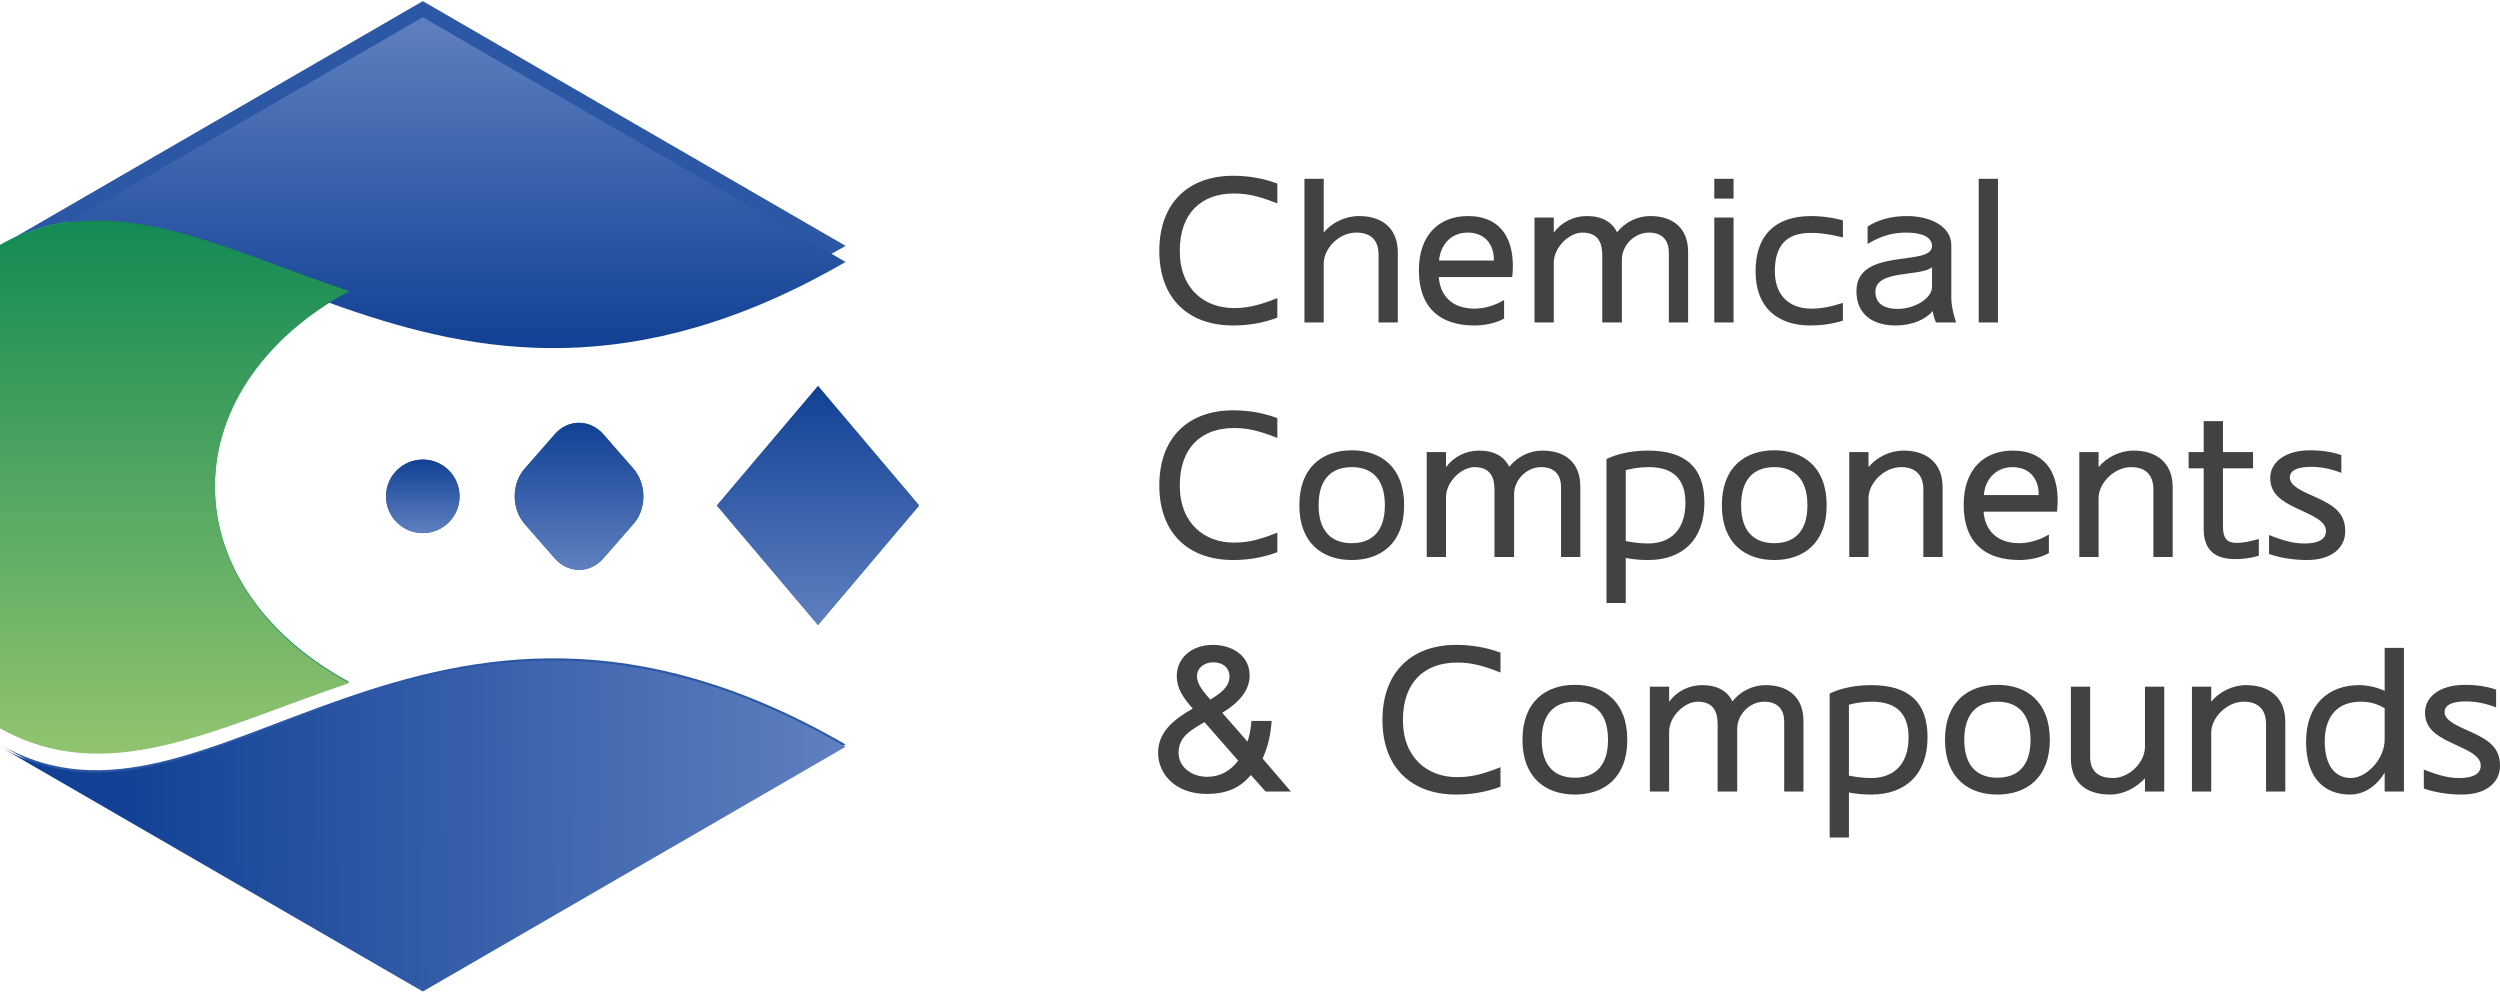 <svg width="136" height="54" viewBox="0 0 136 54" fill="none" xmlns="http://www.w3.org/2000/svg">
<g id="&#208;&#155;&#208;&#190;&#208;&#179;&#208;&#190;&#209;&#130;&#208;&#184;&#208;&#191;">
<path id="Vector" d="M69.487 16.217C68.341 16.675 67.752 16.758 67.112 16.758C65.557 16.758 64.18 15.743 64.18 13.649C64.18 11.541 65.409 10.527 67.112 10.527C67.752 10.527 68.341 10.609 69.487 11.067V9.987C68.702 9.693 67.9 9.562 67.08 9.562C64.639 9.562 63.066 11.051 63.066 13.649C63.066 16.233 64.639 17.706 67.08 17.706C67.9 17.706 68.702 17.574 69.487 17.28V16.217ZM76.041 17.542V13.731C76.041 12.521 75.303 11.753 73.928 11.753C73.191 11.753 72.437 12.113 72.01 12.653V9.727H70.962V17.542H72.01V14.337C72.01 13.551 72.798 12.653 73.78 12.653C74.616 12.653 74.993 13.111 74.993 13.847V17.542H76.041ZM82.266 15.073C82.478 13.077 81.692 11.753 79.857 11.753C78.302 11.753 77.187 12.767 77.187 14.697C77.187 16.805 78.4 17.706 80.218 17.706C80.726 17.706 81.366 17.592 81.823 17.33V16.316C81.3 16.642 80.692 16.79 80.218 16.79C79.023 16.79 78.35 16.119 78.269 15.073H82.266ZM78.285 14.173C78.35 13.339 78.925 12.653 79.841 12.653C80.758 12.653 81.284 13.273 81.266 14.173H78.285ZM91.833 17.542V13.699C91.833 12.489 91.096 11.753 89.769 11.753C89.064 11.753 88.392 12.097 87.967 12.637C87.705 12.081 87.148 11.753 86.328 11.753C85.609 11.753 84.953 12.081 84.526 12.653V11.835H83.478V17.542H84.526V14.287C84.526 13.453 85.362 12.653 86.083 12.653C86.951 12.653 87.164 13.225 87.164 13.879V17.542H88.23V14.125C88.23 13.339 88.917 12.653 89.703 12.653C90.472 12.653 90.785 13.127 90.785 13.731V17.542H91.833ZM94.306 10.805V9.727H93.258V10.805H94.306ZM94.306 17.542V11.835H93.258V17.542H94.306ZM100.254 16.479C99.533 16.707 99.042 16.79 98.533 16.79C97.355 16.79 96.551 16.085 96.551 14.761C96.551 13.453 97.092 12.669 98.501 12.669C98.91 12.669 99.369 12.701 100.254 12.915V11.983C99.615 11.819 99.058 11.753 98.533 11.753C96.519 11.753 95.503 12.849 95.503 14.761C95.503 16.79 96.763 17.706 98.485 17.706C99.106 17.706 99.663 17.624 100.254 17.444V16.479ZM106.413 17.542C106.413 17.542 106.151 16.79 106.151 16.217V13.339C106.151 12.277 104.954 11.753 103.742 11.753C102.826 11.753 102.12 11.983 101.597 12.325V13.273C102.367 12.799 103.038 12.653 103.694 12.653C104.431 12.653 105.102 12.833 105.102 13.389C105.102 14.533 100.99 13.421 100.99 15.841C100.99 17.198 102.006 17.706 103.12 17.706C104.004 17.706 104.726 17.394 105.151 16.919C105.151 17.166 105.315 17.542 105.315 17.542H106.413ZM105.102 15.611C105.102 16.233 104.153 16.805 103.235 16.805C102.662 16.805 102.022 16.626 102.022 15.873C102.022 14.647 104.479 15.073 105.102 14.533V15.611ZM108.69 17.542V9.727H107.642V17.542H108.69ZM69.487 28.977C68.341 29.435 67.752 29.517 67.112 29.517C65.557 29.517 64.18 28.503 64.18 26.408C64.18 24.3 65.409 23.286 67.112 23.286C67.752 23.286 68.341 23.368 69.487 23.826V22.746C68.702 22.452 67.9 22.322 67.08 22.322C64.639 22.322 63.066 23.81 63.066 26.408C63.066 28.993 64.639 30.465 67.08 30.465C67.9 30.465 68.702 30.333 69.487 30.039V28.977ZM76.385 27.488C76.385 25.396 75.107 24.496 73.534 24.496C71.962 24.496 70.684 25.396 70.684 27.488C70.684 29.565 71.962 30.465 73.534 30.465C75.107 30.465 76.385 29.565 76.385 27.488ZM75.337 27.488C75.337 28.993 74.55 29.549 73.534 29.549C72.52 29.549 71.732 28.993 71.732 27.488C71.732 25.968 72.52 25.412 73.534 25.412C74.55 25.412 75.337 25.968 75.337 27.488ZM85.969 30.301V26.458C85.969 25.248 85.232 24.512 83.905 24.512C83.2 24.512 82.528 24.856 82.103 25.396C81.841 24.84 81.284 24.512 80.464 24.512C79.744 24.512 79.089 24.84 78.662 25.412V24.594H77.614V30.301H78.662V27.047C78.662 26.212 79.498 25.412 80.219 25.412C81.087 25.412 81.3 25.984 81.3 26.639V30.301H82.366V26.884C82.366 26.098 83.053 25.412 83.839 25.412C84.608 25.412 84.921 25.886 84.921 26.49V30.301H85.969ZM92.719 27.34C92.719 25.428 91.687 24.512 89.655 24.512C88.853 24.512 88.034 24.66 87.394 24.97V32.803H88.442V30.351C88.835 30.431 89.246 30.465 89.655 30.465C91.539 30.465 92.719 29.353 92.719 27.34ZM91.687 27.359C91.687 28.765 90.934 29.565 89.655 29.565C89.164 29.565 88.787 29.499 88.442 29.435V25.576C88.753 25.494 89.164 25.412 89.687 25.412C91.064 25.412 91.687 26.098 91.687 27.359ZM99.371 27.488C99.371 25.396 98.092 24.496 96.519 24.496C94.948 24.496 93.669 25.396 93.669 27.488C93.669 29.565 94.948 30.465 96.519 30.465C98.092 30.465 99.371 29.565 99.371 27.488ZM98.323 27.488C98.323 28.993 97.535 29.549 96.519 29.549C95.505 29.549 94.717 28.993 94.717 27.488C94.717 25.968 95.505 25.412 96.519 25.412C97.535 25.412 98.323 25.968 98.323 27.488ZM105.678 30.301V26.509C105.678 25.182 104.81 24.512 103.547 24.512C102.812 24.512 102.09 24.872 101.647 25.412V24.594H100.599V30.301H101.647V27.096C101.647 26.278 102.499 25.412 103.417 25.412C104.203 25.412 104.63 25.836 104.63 26.622V30.301H105.678ZM111.903 27.833C112.115 25.836 111.329 24.512 109.494 24.512C107.938 24.512 106.824 25.526 106.824 27.456C106.824 29.565 108.037 30.465 109.854 30.465C110.363 30.465 111.003 30.351 111.46 30.089V29.075C110.936 29.401 110.329 29.549 109.854 29.549C108.66 29.549 107.986 28.879 107.906 27.833H111.903ZM107.922 26.933C107.986 26.098 108.562 25.412 109.478 25.412C110.395 25.412 110.92 26.032 110.903 26.933H107.922ZM118.194 30.301V26.509C118.194 25.182 117.326 24.512 116.063 24.512C115.328 24.512 114.606 24.872 114.163 25.412V24.594H113.115V30.301H114.163V27.096C114.163 26.278 115.015 25.412 115.933 25.412C116.719 25.412 117.145 25.836 117.145 26.622V30.301H118.194ZM122.879 29.321C122.37 29.467 121.993 29.533 121.683 29.533C121.126 29.533 120.929 29.271 120.929 28.633V25.478H122.566V24.594H120.929V22.91H119.881V24.594H119.061V25.478H119.881V28.765C119.881 29.777 120.34 30.415 121.601 30.415C121.945 30.415 122.354 30.383 122.879 30.235V29.321ZM127.581 28.911C127.581 27.947 127.04 27.52 125.941 27.03C125.352 26.768 124.567 26.458 124.567 25.984C124.567 25.576 124.992 25.396 125.745 25.396C126.22 25.396 126.777 25.494 127.369 25.722V24.758C126.925 24.594 126.302 24.496 125.681 24.496C124.238 24.496 123.5 25.2 123.5 26C123.5 26.834 124.074 27.243 124.909 27.637C125.729 28.029 126.533 28.307 126.533 28.895C126.533 29.337 126.106 29.565 125.384 29.565C124.861 29.565 124.402 29.483 123.436 29.107V30.137C124.092 30.367 124.845 30.465 125.501 30.465C126.925 30.465 127.581 29.729 127.581 28.911ZM70.225 43.06L68.686 41.262C68.98 40.624 69.129 39.954 69.177 39.218H68.079C68.046 39.644 67.98 39.986 67.866 40.346L66.491 38.776C67.325 38.27 67.98 37.615 67.98 36.749C67.98 35.653 67.014 35.081 65.982 35.081C64.754 35.081 64.016 35.865 64.016 36.765C64.016 37.467 64.361 37.942 64.884 38.548C63.82 39.152 63 39.84 63 40.952C63 42.112 63.952 43.19 65.638 43.19C66.669 43.19 67.441 42.896 68.046 42.16L68.85 43.06H70.225ZM66.884 36.797C66.884 37.386 66.359 37.745 65.836 38.058C65.475 37.632 65.115 37.223 65.115 36.797C65.115 36.275 65.589 36.029 65.998 36.029C66.555 36.029 66.884 36.357 66.884 36.797ZM67.359 41.376C66.932 41.948 66.359 42.258 65.672 42.258C64.836 42.258 64.114 41.736 64.114 40.952C64.114 40.1 64.738 39.742 65.523 39.284L67.359 41.376ZM81.626 41.736C80.48 42.194 79.891 42.276 79.251 42.276C77.696 42.276 76.319 41.262 76.319 39.168C76.319 37.059 77.548 36.045 79.251 36.045C79.891 36.045 80.48 36.127 81.626 36.585V35.505C80.841 35.211 80.039 35.081 79.219 35.081C76.778 35.081 75.205 36.569 75.205 39.168C75.205 41.752 76.778 43.224 79.219 43.224C80.039 43.224 80.841 43.092 81.626 42.798V41.736ZM88.524 40.248C88.524 38.156 87.246 37.255 85.673 37.255C84.101 37.255 82.823 38.156 82.823 40.248C82.823 42.324 84.101 43.224 85.673 43.224C87.246 43.224 88.524 42.324 88.524 40.248ZM87.476 40.248C87.476 41.752 86.689 42.308 85.673 42.308C84.659 42.308 83.871 41.752 83.871 40.248C83.871 38.728 84.659 38.172 85.673 38.172C86.689 38.172 87.476 38.728 87.476 40.248ZM98.108 43.06V39.218C98.108 38.008 97.371 37.271 96.044 37.271C95.338 37.271 94.667 37.615 94.242 38.156C93.98 37.599 93.423 37.271 92.603 37.271C91.883 37.271 91.228 37.599 90.801 38.172V37.353H89.753V43.06H90.801V39.806C90.801 38.972 91.637 38.172 92.358 38.172C93.226 38.172 93.439 38.744 93.439 39.398V43.06H94.505V39.644C94.505 38.858 95.192 38.172 95.978 38.172C96.747 38.172 97.06 38.646 97.06 39.25V43.06H98.108ZM104.858 40.1C104.858 38.188 103.826 37.271 101.794 37.271C100.992 37.271 100.172 37.419 99.533 37.73V45.562H100.581V43.11C100.974 43.19 101.385 43.224 101.794 43.224C103.678 43.224 104.858 42.112 104.858 40.1ZM103.826 40.118C103.826 41.524 103.072 42.324 101.794 42.324C101.303 42.324 100.926 42.258 100.581 42.194V38.336C100.892 38.254 101.303 38.172 101.826 38.172C103.203 38.172 103.826 38.858 103.826 40.118ZM111.51 40.248C111.51 38.156 110.231 37.255 108.658 37.255C107.087 37.255 105.808 38.156 105.808 40.248C105.808 42.324 107.087 43.224 108.658 43.224C110.231 43.224 111.51 42.324 111.51 40.248ZM110.462 40.248C110.462 41.752 109.674 42.308 108.658 42.308C107.644 42.308 106.856 41.752 106.856 40.248C106.856 38.728 107.644 38.172 108.658 38.172C109.674 38.172 110.462 38.728 110.462 40.248ZM117.735 43.06V37.353H116.686V40.624C116.686 41.49 115.819 42.324 114.951 42.324C114.033 42.324 113.704 41.834 113.704 41.18V37.353H112.656V41.262C112.656 42.438 113.344 43.224 114.803 43.224C115.54 43.224 116.227 42.832 116.686 42.34V43.06H117.735ZM124.32 43.06V39.268C124.32 37.942 123.452 37.271 122.19 37.271C121.454 37.271 120.733 37.632 120.29 38.172V37.353H119.242V43.06H120.29V39.856C120.29 39.038 121.142 38.172 122.059 38.172C122.845 38.172 123.272 38.596 123.272 39.382V43.06H124.32ZM130.775 43.06V35.245H129.725V37.584C129.348 37.403 128.825 37.271 128.334 37.271C126.679 37.271 125.45 38.318 125.45 40.346C125.45 42.406 126.515 43.224 127.841 43.224C128.791 43.224 129.431 42.536 129.725 42.03V43.06H130.775ZM129.725 40.248C129.725 41.262 128.759 42.324 127.891 42.324C127.072 42.324 126.466 41.704 126.466 40.33C126.466 38.908 127.22 38.172 128.415 38.172C128.972 38.172 129.383 38.318 129.725 38.532V40.248ZM136 41.67C136 40.706 135.459 40.28 134.361 39.79C133.772 39.528 132.986 39.218 132.986 38.744C132.986 38.336 133.411 38.156 134.164 38.156C134.639 38.156 135.196 38.254 135.788 38.482V37.517C135.345 37.353 134.721 37.255 134.1 37.255C132.657 37.255 131.92 37.96 131.92 38.76C131.92 39.594 132.493 40.002 133.329 40.396C134.148 40.788 134.952 41.066 134.952 41.654C134.952 42.096 134.525 42.324 133.804 42.324C133.281 42.324 132.821 42.242 131.856 41.866V42.896C132.511 43.126 133.264 43.224 133.92 43.224C135.345 43.224 136 42.488 136 41.67Z" fill="#434141"/>
<g id="Group 1">
<path id="Vector_2" fill-rule="evenodd" clip-rule="evenodd" d="M0 13.375C11.5 6.719 23 26.688 46 13.375L34.5 6.719L23 0.062L11.5 6.719L0 13.375Z" fill="#2B57A4"/>
<path id="Vector_3" fill-rule="evenodd" clip-rule="evenodd" d="M46 40.5C23 27.187 11.5 47.156 0 40.5L11.5 47.156L23 53.812L34.5 47.156L46 40.5Z" fill="#2B57A4"/>
<path id="Vector_4" fill-rule="evenodd" clip-rule="evenodd" d="M0 13.318V26.438V39.557C5.846 42.838 11.692 39.557 19 37.097C14.573 34.715 11.691 30.828 11.691 26.438C11.691 22.047 14.573 18.16 19 15.778C11.692 13.318 5.846 10.037 0 13.318Z" fill="#1B9163"/>
<path id="Vector_5" fill-rule="evenodd" clip-rule="evenodd" d="M0 14.25C11.5 7.594 23 27.563 46 14.25L34.5 7.594L23 0.938L11.5 7.594L0 14.25Z" fill="url(#paint0_linear_25_1155)"/>
<path id="Vector_6" fill-rule="evenodd" clip-rule="evenodd" d="M46 40.625C23 27.312 11.5 47.281 0 40.625L11.5 47.281L23 53.938L34.5 47.281L46 40.625Z" fill="url(#paint1_linear_25_1155)"/>
<path id="Vector_7" fill-rule="evenodd" clip-rule="evenodd" d="M0 13.38V26.5V39.62C5.846 42.9 11.692 39.619 19 37.159C14.573 34.778 11.691 30.891 11.691 26.5C11.691 22.109 14.573 18.223 19 15.841C11.692 13.381 5.846 10.1 0 13.38Z" fill="url(#paint2_linear_25_1155)"/>
<path id="Vector_8" fill-rule="evenodd" clip-rule="evenodd" d="M39 27.5L44.5 21L50 27.5L44.5 34L39 27.5Z" fill="#2B57A4"/>
<path id="Vector_9" fill-rule="evenodd" clip-rule="evenodd" d="M39 27.5L44.5 34L50 27.5L44.5 21L39 27.5Z" fill="url(#paint3_linear_25_1155)"/>
<path id="Vector_10" d="M23 29C24.105 29 25 28.105 25 27C25 25.895 24.105 25 23 25C21.895 25 21 25.895 21 27C21 28.105 21.895 29 23 29Z" fill="#2B57A4"/>
<path id="Vector_11" fill-rule="evenodd" clip-rule="evenodd" d="M28.537 25.502L30.189 23.614C30.91 22.79 32.095 22.796 32.823 23.628L34.451 25.488C35.178 26.32 35.184 27.674 34.463 28.498L32.811 30.386C32.09 31.21 30.905 31.204 30.177 30.372L28.549 28.512C27.822 27.68 27.816 26.326 28.537 25.502Z" fill="#2B57A4"/>
<path id="Vector_12" fill-rule="evenodd" clip-rule="evenodd" d="M28.537 25.502L30.189 23.614C30.91 22.79 32.095 22.796 32.823 23.628L34.451 25.488C35.178 26.32 35.184 27.674 34.463 28.498L32.811 30.386C32.09 31.21 30.905 31.204 30.177 30.372L28.549 28.512C27.822 27.68 27.816 26.326 28.537 25.502Z" fill="url(#paint4_linear_25_1155)"/>
<path id="Vector_13" fill-rule="evenodd" clip-rule="evenodd" d="M23 25C24.104 25 25 25.895 25 27C25 28.105 24.104 29 23 29C21.895 29 21 28.105 21 27C21 25.895 21.895 25 23 25Z" fill="url(#paint5_linear_25_1155)"/>
</g>
</g>
<defs>
<linearGradient id="paint0_linear_25_1155" x1="23" y1="0.938" x2="23" y2="18.938" gradientUnits="userSpaceOnUse">
<stop stop-color="#5F80C0"/>
<stop offset="1" stop-color="#114094"/>
</linearGradient>
<linearGradient id="paint1_linear_25_1155" x1="6.199" y1="43.047" x2="46.04" y2="42.826" gradientUnits="userSpaceOnUse">
<stop stop-color="#114094"/>
<stop offset="1" stop-color="#5F80C0"/>
</linearGradient>
<linearGradient id="paint2_linear_25_1155" x1="9.5" y1="12" x2="9.5" y2="41" gradientUnits="userSpaceOnUse">
<stop stop-color="#138A54"/>
<stop offset="1" stop-color="#92C46F"/>
</linearGradient>
<linearGradient id="paint3_linear_25_1155" x1="44.5" y1="21" x2="44.5" y2="34" gradientUnits="userSpaceOnUse">
<stop stop-color="#114094"/>
<stop offset="1" stop-color="#5F80C0"/>
</linearGradient>
<linearGradient id="paint4_linear_25_1155" x1="31.5" y1="23" x2="31.5" y2="31" gradientUnits="userSpaceOnUse">
<stop stop-color="#114094"/>
<stop offset="1" stop-color="#5F80C0"/>
</linearGradient>
<linearGradient id="paint5_linear_25_1155" x1="23" y1="25" x2="23" y2="29" gradientUnits="userSpaceOnUse">
<stop stop-color="#114094"/>
<stop offset="1" stop-color="#5F80C0"/>
</linearGradient>
</defs>
</svg>
